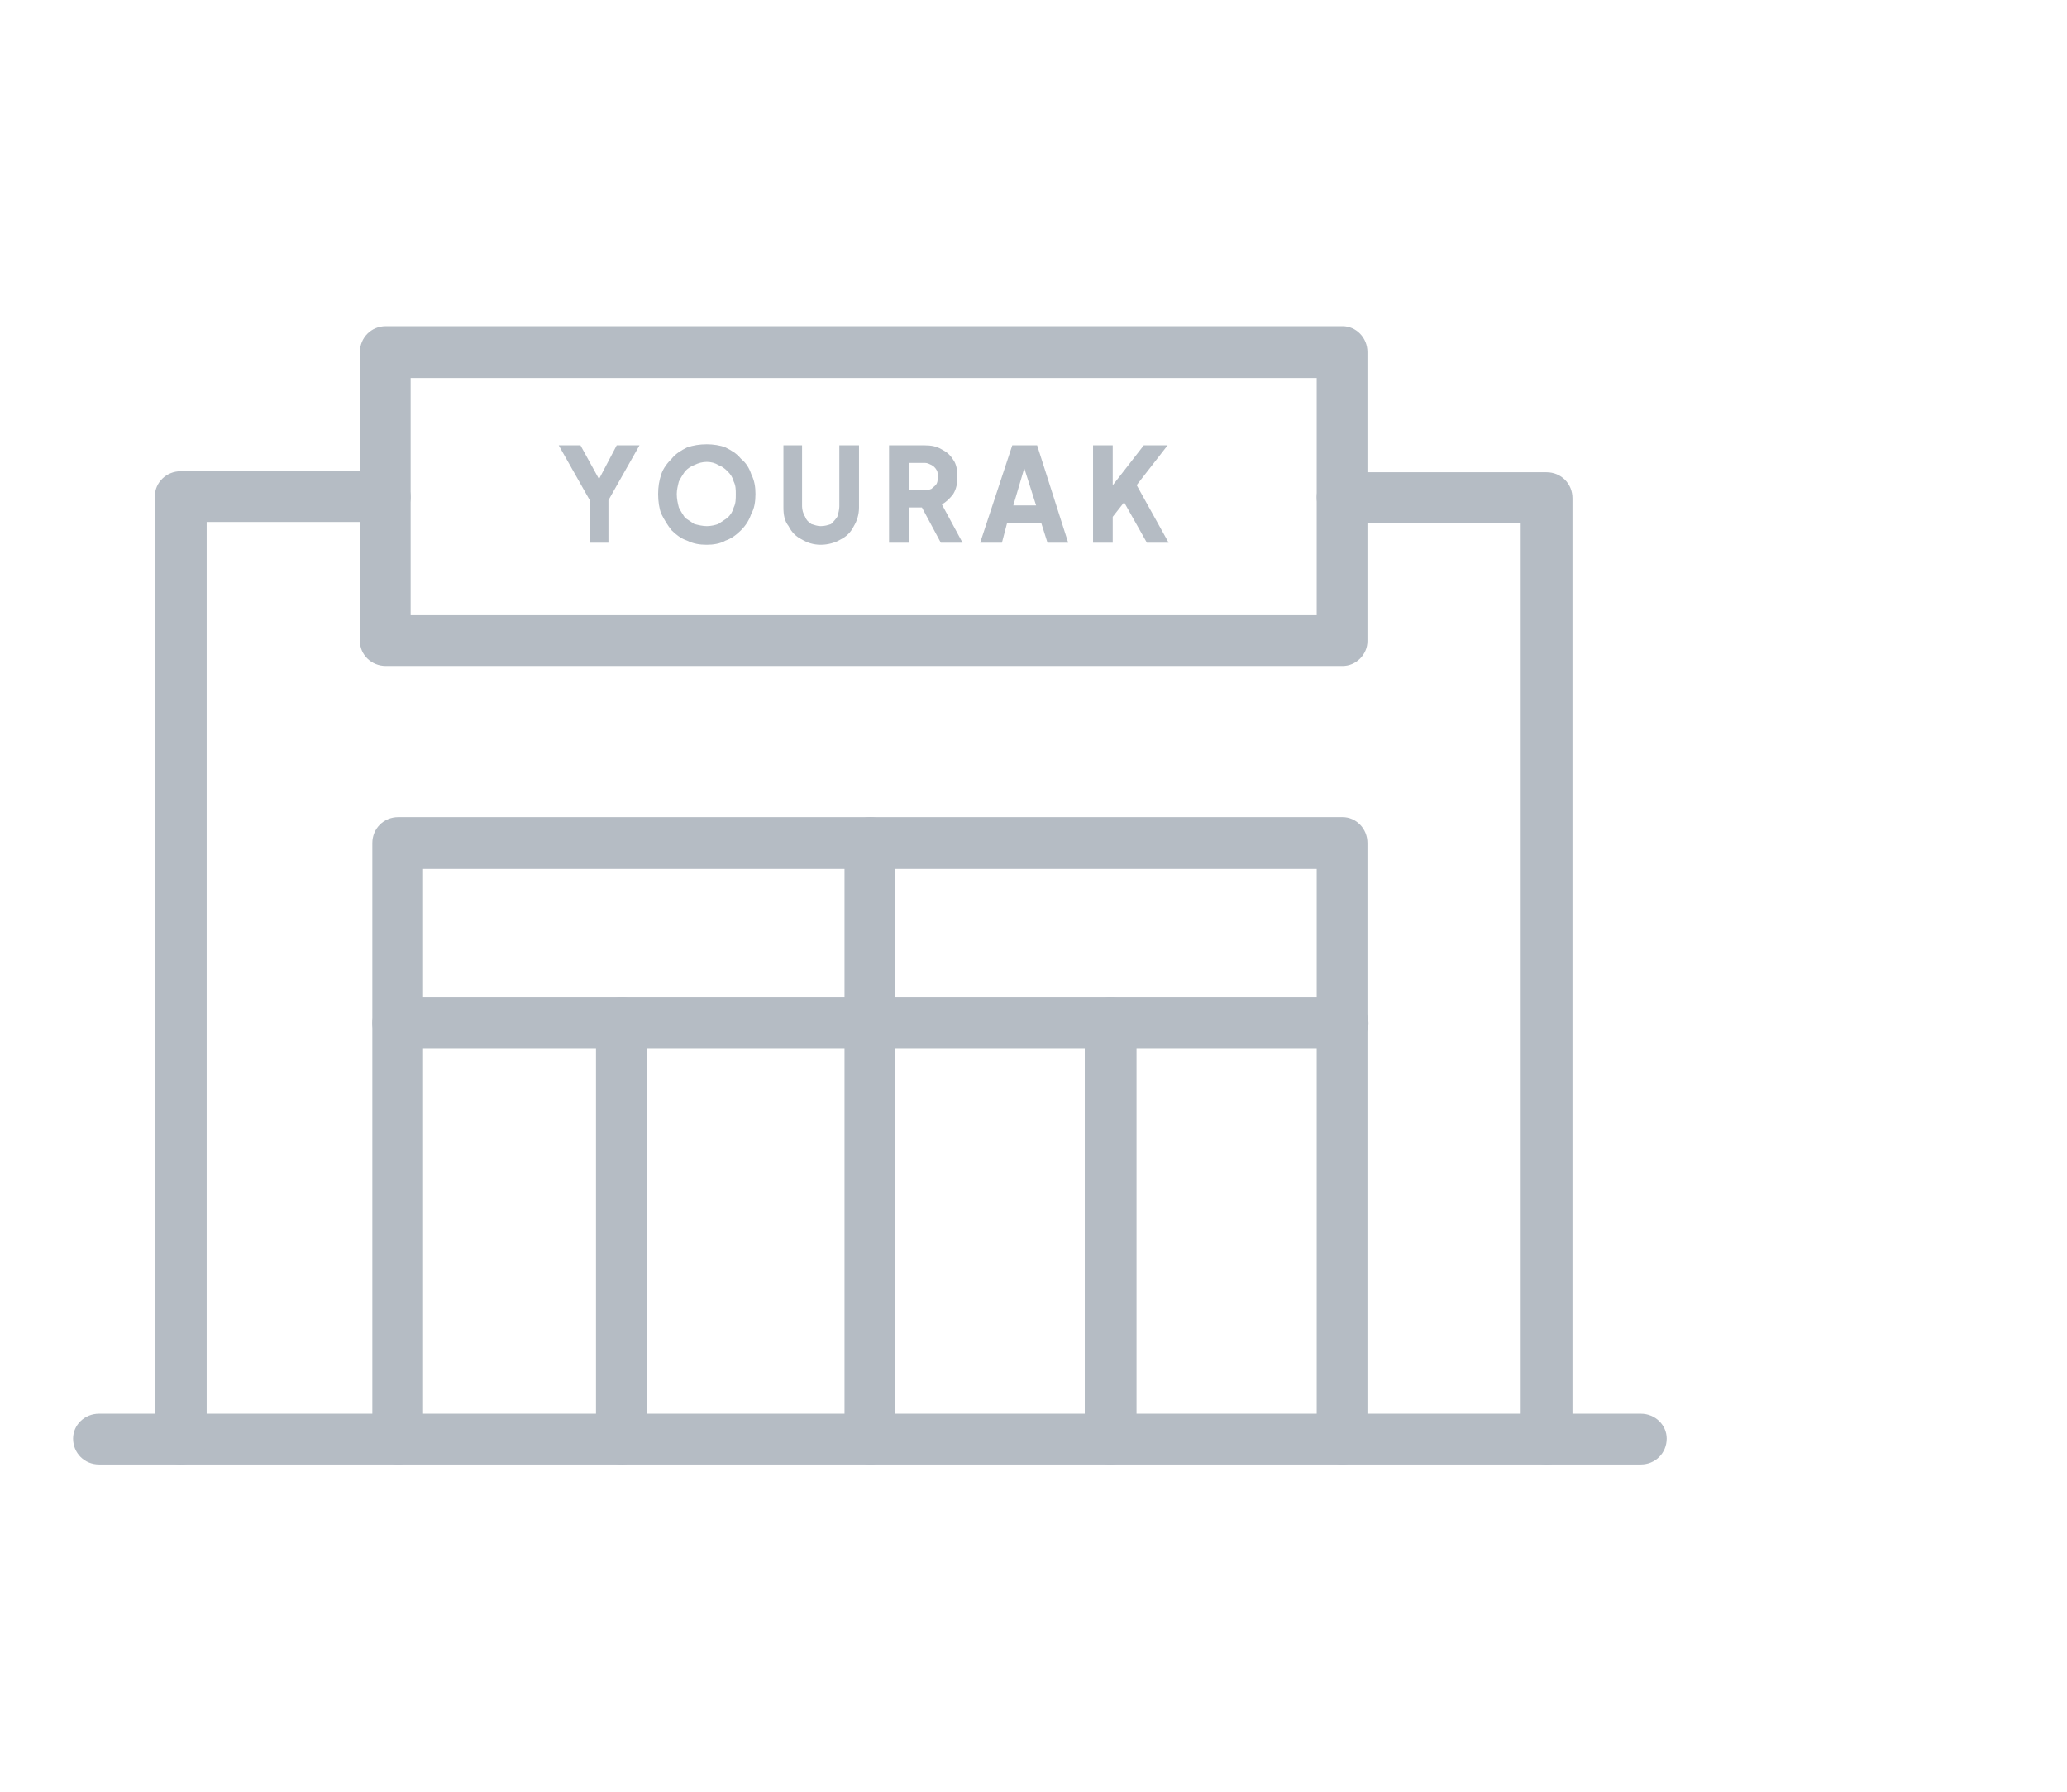 <?xml version="1.0" encoding="UTF-8"?>
<!DOCTYPE svg PUBLIC "-//W3C//DTD SVG 1.0//EN" "http://www.w3.org/TR/2001/REC-SVG-20010904/DTD/svg10.dtd">
<!-- Creator: CorelDRAW -->
<svg xmlns="http://www.w3.org/2000/svg" xml:space="preserve" width="60px" height="52px" version="1.0" shape-rendering="geometricPrecision" text-rendering="geometricPrecision" image-rendering="optimizeQuality" fill-rule="evenodd" clip-rule="evenodd"
viewBox="0 0 1.975 1.73"
 xmlns:xlink="http://www.w3.org/1999/xlink"
 xmlns:xodm="http://www.corel.com/coreldraw/odm/2003">
 <g id="Layer_x0020_1">
  <path fill="#B5BCC4" fill-rule="nonzero" d="M0.398 1.389c0,0.014 -0.011,0.025 -0.024,0.025 -0.014,0 -0.025,-0.011 -0.025,-0.025l0 -0.575c0,-0.014 0.011,-0.025 0.025,-0.025l0.912 0c0.013,0 0.024,0.011 0.024,0.025l0 0.575c0,0.014 -0.011,0.025 -0.024,0.025 -0.014,0 -0.025,-0.011 -0.025,-0.025l0 -0.55 -0.863 0 0 0.55z"/>
  <path fill="#B5BCC4" fill-rule="nonzero" d="M0.374 1.012c-0.014,0 -0.025,-0.011 -0.025,-0.024 0,-0.014 0.011,-0.025 0.025,-0.025l0.912 0c0.013,0 0.025,0.011 0.025,0.025 0,0.013 -0.012,0.024 -0.025,0.024l-0.912 0z"/>
  <path fill="#B5BCC4" fill-rule="nonzero" d="M0.085 1.414c-0.014,0 -0.025,-0.011 -0.025,-0.025 0,-0.013 0.011,-0.024 0.025,-0.024l1.489 0c0.014,0 0.025,0.011 0.025,0.024 0,0.014 -0.011,0.025 -0.025,0.025l-1.489 0z"/>
  <path fill="#B5BCC4" fill-rule="nonzero" d="M0.362 0.315l0.924 0c0.013,0 0.024,0.011 0.024,0.025l0 0.279c0,0.013 -0.011,0.024 -0.024,0.024l-0.924 0c-0.014,0 -0.025,-0.011 -0.025,-0.024l0 -0.279c0,-0.014 0.011,-0.025 0.025,-0.025zm0.899 0.05l-0.875 0 0 0.229 0.875 0 0 -0.229z"/>
  <path fill="#B5BCC4" fill-rule="nonzero" d="M0.189 1.389c0,0.014 -0.011,0.025 -0.025,0.025 -0.014,0 -0.025,-0.011 -0.025,-0.025l0 -0.91c0,-0.013 0.011,-0.024 0.025,-0.024l0.198 0c0.013,0 0.024,0.011 0.024,0.025 0,0.013 -0.011,0.024 -0.024,0.024l-0.173 0 0 0.885zm1.097 -0.884c-0.014,0 -0.025,-0.011 -0.025,-0.025 0,-0.013 0.011,-0.024 0.025,-0.024l0.197 0c0.014,0 0.025,0.011 0.025,0.025l0 0.908c0,0.014 -0.011,0.025 -0.025,0.025 -0.013,0 -0.025,-0.011 -0.025,-0.025l0 -0.884 -0.172 0z"/>
  <path fill="#B5BCC4" fill-rule="nonzero" d="M0.805 0.814c0,-0.014 0.011,-0.025 0.025,-0.025 0.013,0 0.024,0.011 0.024,0.025l0 0.575c0,0.014 -0.011,0.025 -0.024,0.025 -0.014,0 -0.025,-0.011 -0.025,-0.025l0 -0.575z"/>
  <path fill="#B5BCC4" fill-rule="nonzero" d="M0.565 0.988c0,-0.014 0.011,-0.025 0.025,-0.025 0.013,0 0.024,0.011 0.024,0.025l0 0.401c0,0.014 -0.011,0.025 -0.024,0.025 -0.014,0 -0.025,-0.011 -0.025,-0.025l0 -0.401z"/>
  <path fill="#B5BCC4" fill-rule="nonzero" d="M1.037 0.988c0,-0.014 0.011,-0.025 0.025,-0.025 0.014,0 0.025,0.011 0.025,0.025l0 0.401c0,0.014 -0.011,0.025 -0.025,0.025 -0.014,0 -0.025,-0.011 -0.025,-0.025l0 -0.401z"/>
  <path fill="#B5BCC4" fill-rule="nonzero" d="M0.559 0.524l0 -0.041 -0.03 -0.053 0.021 0 0.022 0.04 -0.008 0 0.021 -0.04 0.022 0 -0.03 0.053 0 0.041 -0.018 0zm0.113 0.002c-0.007,0 -0.013,-0.001 -0.019,-0.004 -0.006,-0.002 -0.011,-0.006 -0.015,-0.01 -0.004,-0.005 -0.007,-0.01 -0.01,-0.016 -0.002,-0.005 -0.003,-0.012 -0.003,-0.019 0,-0.007 0.001,-0.013 0.003,-0.019 0.002,-0.006 0.006,-0.011 0.01,-0.015 0.004,-0.005 0.009,-0.008 0.015,-0.011 0.006,-0.002 0.012,-0.003 0.019,-0.003 0.006,0 0.013,0.001 0.018,0.003 0.006,0.003 0.011,0.006 0.015,0.011 0.005,0.004 0.008,0.009 0.01,0.015 0.003,0.006 0.004,0.012 0.004,0.019 0,0.007 -0.001,0.014 -0.004,0.019 -0.002,0.006 -0.005,0.011 -0.01,0.016 -0.004,0.004 -0.009,0.008 -0.015,0.01 -0.005,0.003 -0.012,0.004 -0.018,0.004zm0 -0.018c0.004,0 0.008,-0.001 0.011,-0.002 0.003,-0.002 0.006,-0.004 0.009,-0.006 0.003,-0.003 0.005,-0.006 0.006,-0.01 0.002,-0.004 0.002,-0.008 0.002,-0.013 0,-0.004 0,-0.008 -0.002,-0.012 -0.001,-0.004 -0.003,-0.007 -0.006,-0.01 -0.003,-0.003 -0.006,-0.005 -0.009,-0.006 -0.003,-0.002 -0.007,-0.003 -0.011,-0.003 -0.004,0 -0.008,0.001 -0.012,0.003 -0.003,0.001 -0.006,0.003 -0.009,0.006 -0.002,0.003 -0.004,0.006 -0.006,0.01 -0.001,0.004 -0.002,0.008 -0.002,0.012 0,0.005 0.001,0.009 0.002,0.013 0.002,0.004 0.004,0.007 0.006,0.01 0.003,0.002 0.006,0.004 0.009,0.006 0.004,0.001 0.008,0.002 0.012,0.002zm0.11 0.018c-0.007,0 -0.013,-0.002 -0.018,-0.005 -0.006,-0.003 -0.01,-0.007 -0.013,-0.013 -0.004,-0.005 -0.005,-0.011 -0.005,-0.018l0 -0.06 0.018 0 0 0.059c0,0.003 0.001,0.007 0.003,0.01 0.001,0.003 0.003,0.005 0.006,0.007 0.003,0.001 0.006,0.002 0.009,0.002 0.004,0 0.007,-0.001 0.01,-0.002 0.002,-0.002 0.004,-0.004 0.006,-0.007 0.001,-0.003 0.002,-0.007 0.002,-0.01l0 -0.059 0.019 0 0 0.06c0,0.007 -0.002,0.013 -0.005,0.018 -0.003,0.006 -0.007,0.01 -0.013,0.013 -0.005,0.003 -0.012,0.005 -0.019,0.005zm0.066 -0.002l0 -0.094 0.034 0c0.007,0 0.012,0.001 0.017,0.004 0.004,0.002 0.008,0.005 0.011,0.01 0.003,0.004 0.004,0.01 0.004,0.016 0,0.007 -0.001,0.012 -0.004,0.017 -0.003,0.004 -0.007,0.008 -0.011,0.01l0.02 0.037 -0.021 0 -0.022 -0.041 0.012 0.007 -0.021 0 0 0.034 -0.019 0zm0.019 -0.051l0.016 0c0.002,0 0.004,0 0.006,-0.001 0.002,-0.002 0.004,-0.003 0.005,-0.005 0.001,-0.002 0.001,-0.004 0.001,-0.007 0,-0.002 0,-0.005 -0.001,-0.006 -0.001,-0.002 -0.003,-0.004 -0.005,-0.005 -0.002,-0.001 -0.004,-0.002 -0.006,-0.002l-0.016 0 0 0.026zm0.069 0.051l0.031 -0.094 0.024 0 0.03 0.094 -0.02 0 -0.006 -0.019 -0.033 0 -0.005 0.019 -0.021 0zm0.032 -0.036l0.022 0 -0.014 -0.044 0.005 0 -0.013 0.044zm0.077 0.036l0 -0.094 0.019 0 0 0.047 -0.005 -0.002 0.035 -0.045 0.023 0 -0.035 0.045 0.001 -0.014 0.035 0.063 -0.021 0 -0.022 -0.039 -0.011 0.014 0 0.025 -0.019 0z"/>
  <rect fill="none" width="1.975" height="1.73"/>
 </g>
</svg>
